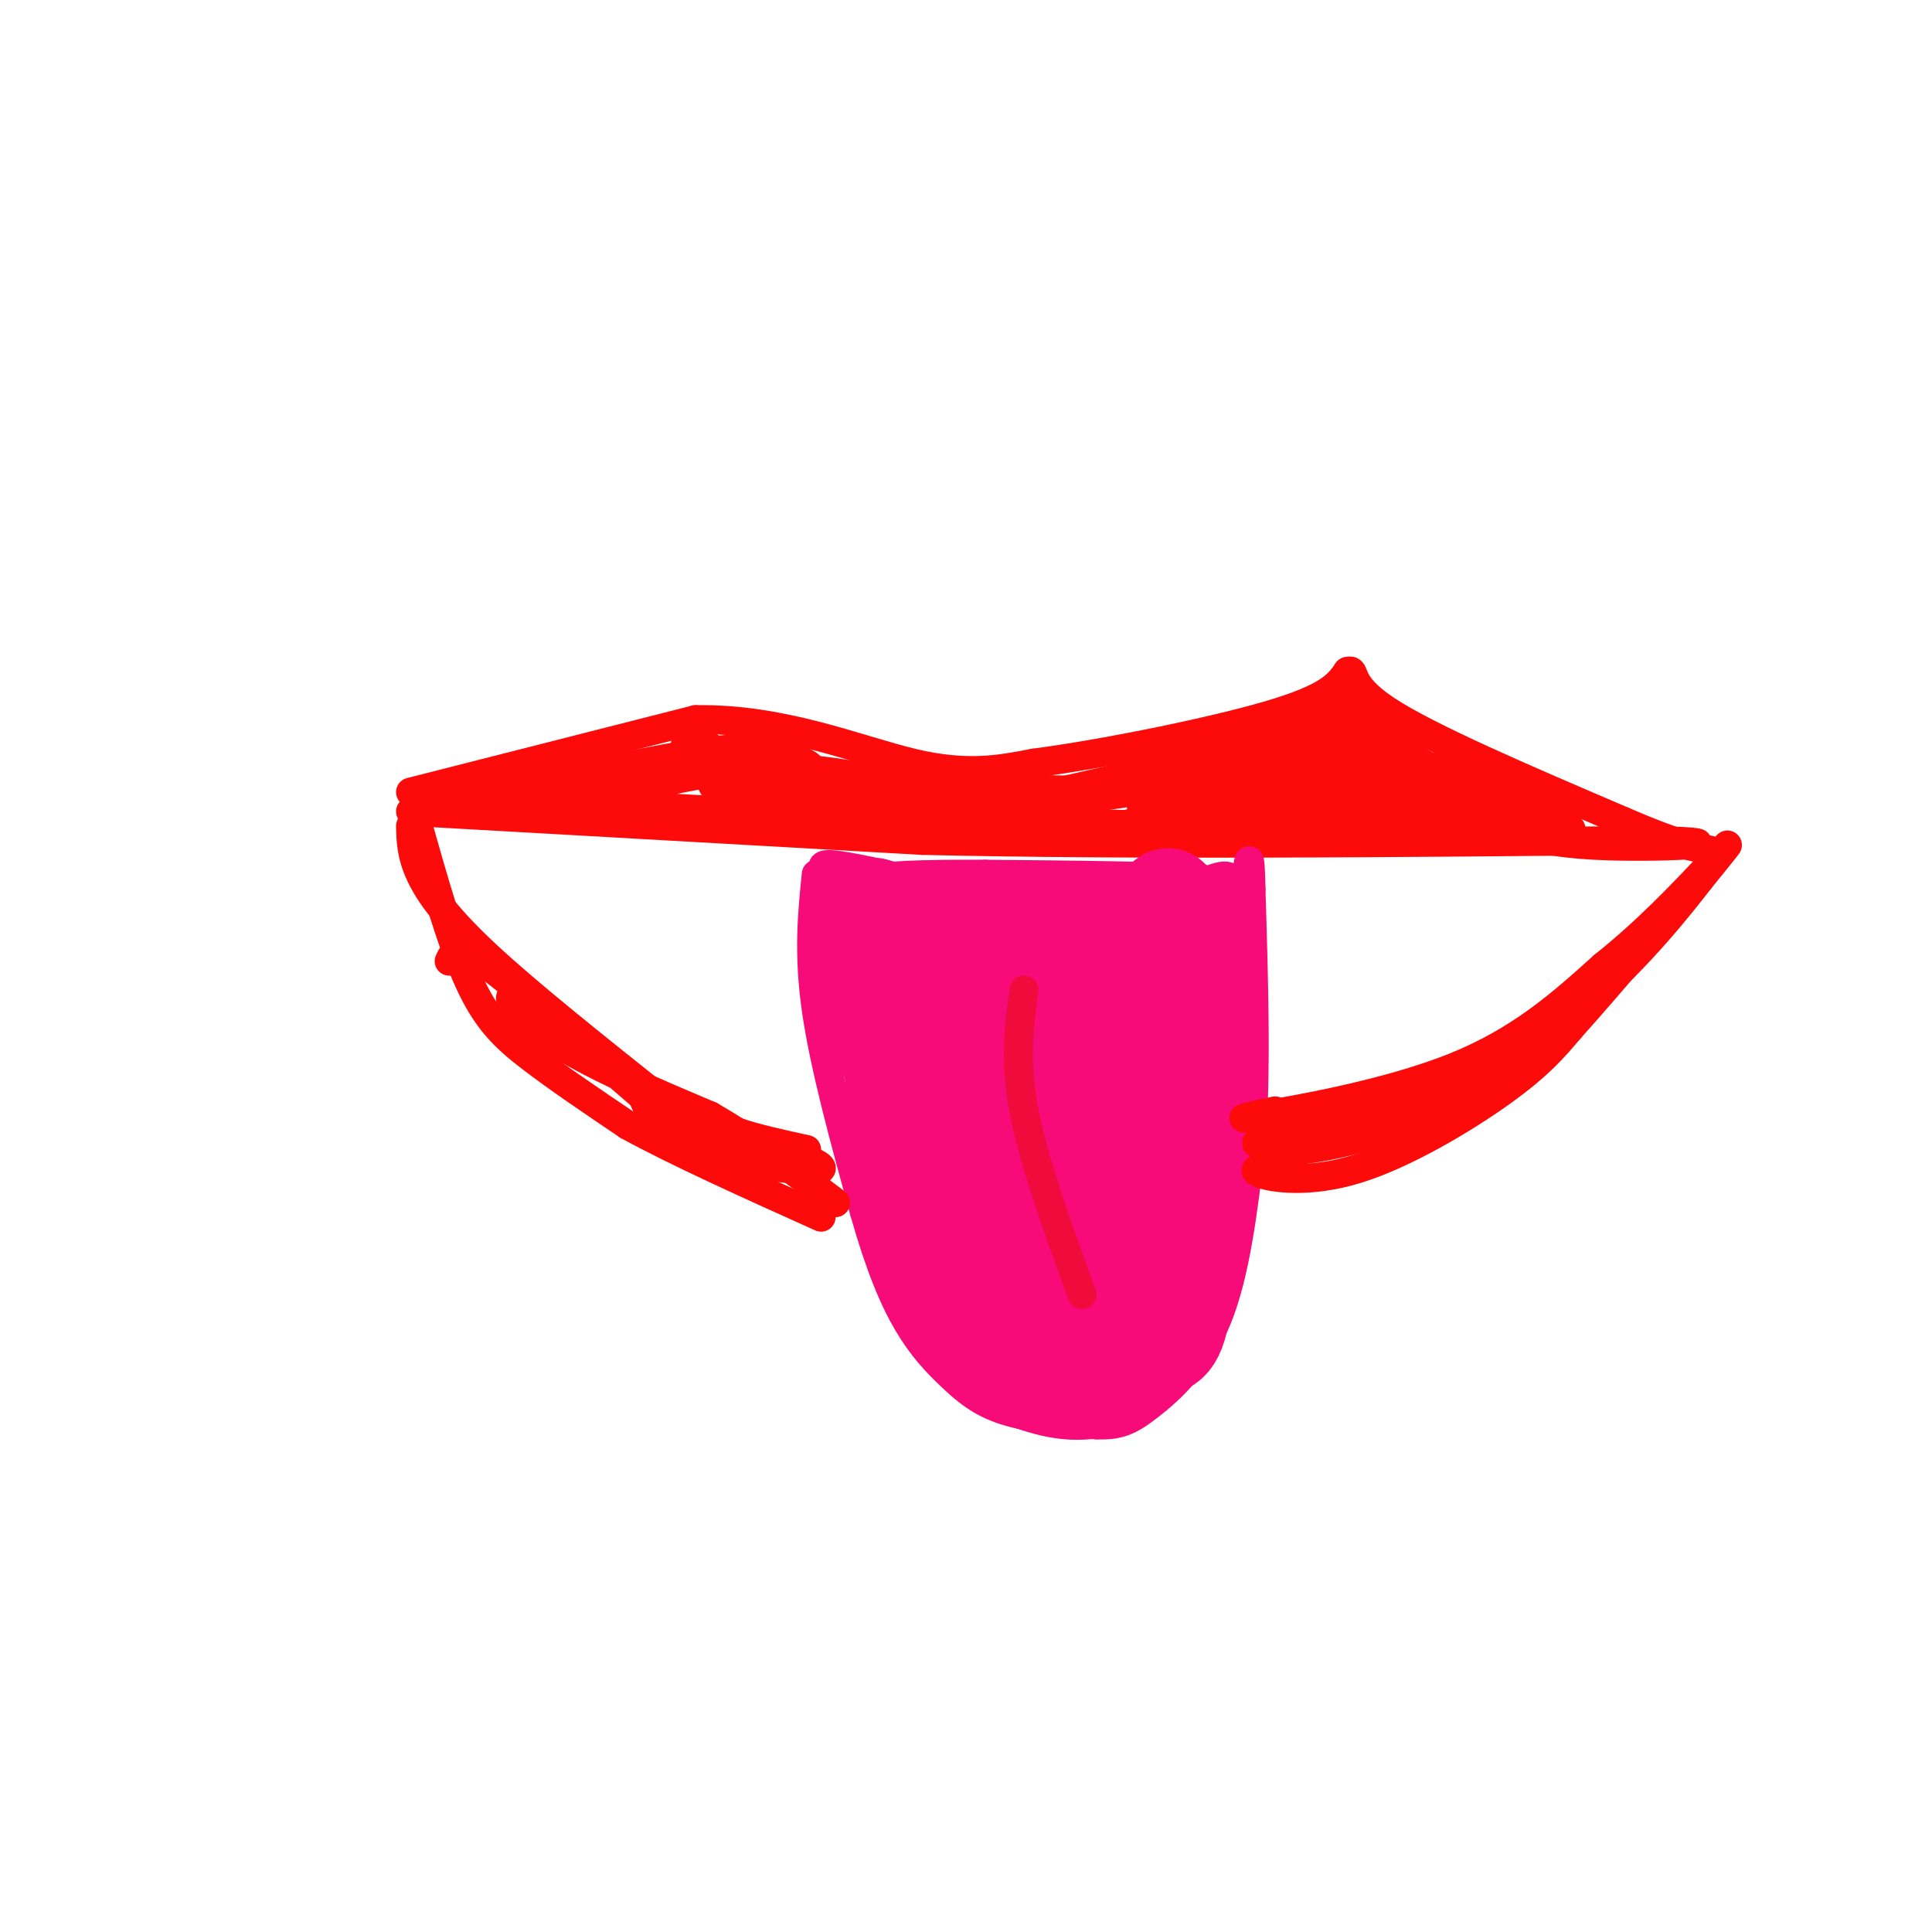 <svg viewBox='0 0 400 400' version='1.1' xmlns='http://www.w3.org/2000/svg' xmlns:xlink='http://www.w3.org/1999/xlink'><g fill='none' stroke='#FD0A0A' stroke-width='6' stroke-linecap='round' stroke-linejoin='round'><path d='M85,164c0.000,0.000 59.000,-15.000 59,-15'/><path d='M144,149c18.067,-0.333 33.733,6.333 45,9c11.267,2.667 18.133,1.333 25,0'/><path d='M214,158c14.067,-1.822 36.733,-6.378 49,-10c12.267,-3.622 14.133,-6.311 16,-9'/><path d='M279,139c2.089,-0.644 -0.689,2.244 8,8c8.689,5.756 28.844,14.378 49,23'/><path d='M336,170c11.167,4.833 14.583,5.417 18,6'/><path d='M85,168c0.000,0.000 106.000,6.000 106,6'/><path d='M191,174c42.833,1.000 96.917,0.500 151,0'/><path d='M342,174c21.889,0.489 1.111,1.711 -12,1c-13.111,-0.711 -18.556,-3.356 -24,-6'/><path d='M306,169c-9.156,-5.333 -20.044,-15.667 -26,-19c-5.956,-3.333 -6.978,0.333 -8,4'/><path d='M272,154c-8.222,2.800 -24.778,7.800 -38,10c-13.222,2.200 -23.111,1.600 -33,1'/><path d='M201,165c-11.978,-1.489 -25.422,-5.711 -39,-6c-13.578,-0.289 -27.289,3.356 -41,7'/><path d='M121,166c19.500,2.167 88.750,4.083 158,6'/><path d='M279,172c35.244,1.067 44.356,0.733 46,0c1.644,-0.733 -4.178,-1.867 -10,-3'/><path d='M315,169c-7.600,-3.044 -21.600,-9.156 -22,-9c-0.400,0.156 12.800,6.578 26,13'/><path d='M319,173c-2.000,-1.667 -20.000,-12.333 -38,-23'/><path d='M281,150c-7.511,-3.933 -7.289,-2.267 -6,-2c1.289,0.267 3.644,-0.867 6,-2'/><path d='M281,146c0.345,1.405 -1.792,5.917 -2,6c-0.208,0.083 1.512,-4.262 -4,-4c-5.512,0.262 -18.256,5.131 -31,10'/><path d='M244,158c-11.356,3.111 -24.244,5.889 -25,6c-0.756,0.111 10.622,-2.444 22,-5'/><path d='M241,159c11.556,-2.867 29.444,-7.533 29,-7c-0.444,0.533 -19.222,6.267 -38,12'/><path d='M232,164c-16.578,2.711 -39.022,3.489 -53,3c-13.978,-0.489 -19.489,-2.244 -25,-4'/><path d='M154,163c-6.298,-0.786 -9.542,-0.750 -3,0c6.542,0.750 22.869,2.214 27,3c4.131,0.786 -3.935,0.893 -12,1'/><path d='M166,167c-3.024,0.298 -4.583,0.542 -3,-1c1.583,-1.542 6.310,-4.869 5,-7c-1.310,-2.131 -8.655,-3.065 -16,-4'/><path d='M152,155c-10.500,0.833 -28.750,4.917 -47,9'/><path d='M105,164c-10.556,1.667 -13.444,1.333 -9,2c4.444,0.667 16.222,2.333 28,4'/><path d='M124,170c6.606,0.303 9.121,-0.939 10,-2c0.879,-1.061 0.121,-1.939 -1,-3c-1.121,-1.061 -2.606,-2.303 -7,-2c-4.394,0.303 -11.697,2.152 -19,4'/><path d='M107,167c-5.821,0.298 -10.875,-0.958 -6,-1c4.875,-0.042 19.679,1.131 28,0c8.321,-1.131 10.161,-4.565 12,-8'/><path d='M141,158c1.667,-2.964 -0.167,-6.375 3,-5c3.167,1.375 11.333,7.536 20,10c8.667,2.464 17.833,1.232 27,0'/><path d='M191,163c20.667,0.333 58.833,1.167 97,2'/><path d='M288,165c4.911,0.667 -31.311,1.333 -37,2c-5.689,0.667 19.156,1.333 44,2'/><path d='M295,169c8.826,0.813 8.892,1.847 5,0c-3.892,-1.847 -11.740,-6.574 -21,-8c-9.260,-1.426 -19.931,0.450 -19,1c0.931,0.550 13.466,-0.225 26,-1'/><path d='M286,161c4.608,-0.763 3.127,-2.171 -1,-3c-4.127,-0.829 -10.900,-1.078 -17,0c-6.100,1.078 -11.527,3.482 -7,3c4.527,-0.482 19.008,-3.852 17,-3c-2.008,0.852 -20.504,5.926 -39,11'/><path d='M239,169c-7.315,2.093 -6.104,1.826 -3,1c3.104,-0.826 8.100,-2.211 10,-3c1.900,-0.789 0.704,-0.982 -3,-1c-3.704,-0.018 -9.915,0.138 -5,1c4.915,0.862 20.958,2.431 37,4'/><path d='M275,171c13.012,1.214 27.042,2.250 24,-2c-3.042,-4.250 -23.155,-13.786 -25,-15c-1.845,-1.214 14.577,5.893 31,13'/><path d='M305,167c9.238,3.143 16.833,4.500 13,2c-3.833,-2.500 -19.095,-8.857 -21,-10c-1.905,-1.143 9.548,2.929 21,7'/><path d='M318,166c3.833,2.000 2.917,3.500 2,5'/></g>
<g fill='none' stroke='#F60B79' stroke-width='6' stroke-linecap='round' stroke-linejoin='round'><path d='M169,181c-0.833,8.167 -1.667,16.333 0,28c1.667,11.667 5.833,26.833 10,42'/><path d='M179,251c3.155,11.142 6.041,17.997 9,23c2.959,5.003 5.989,8.155 9,11c3.011,2.845 6.003,5.384 11,7c4.997,1.616 11.998,2.308 19,3'/><path d='M227,295c4.679,0.202 6.875,-0.792 11,-4c4.125,-3.208 10.179,-8.631 14,-18c3.821,-9.369 5.411,-22.685 7,-36'/><path d='M259,237c1.167,-14.833 0.583,-33.917 0,-53'/><path d='M259,184c-0.167,-9.167 -0.583,-5.583 -1,-2'/><path d='M173,182c-2.083,-1.583 -4.167,-3.167 -1,-3c3.167,0.167 11.583,2.083 20,4'/><path d='M192,183c12.500,1.000 33.750,1.500 55,2'/><path d='M247,185c10.067,0.444 7.733,0.556 6,0c-1.733,-0.556 -2.867,-1.778 -4,-3'/><path d='M249,182c-8.167,-0.667 -26.583,-0.833 -45,-1'/><path d='M204,181c-12.733,-0.067 -22.067,0.267 -21,1c1.067,0.733 12.533,1.867 24,3'/><path d='M207,185c10.000,1.179 23.000,2.625 32,1c9.000,-1.625 14.000,-6.321 16,-4c2.000,2.321 1.000,11.661 0,21'/><path d='M255,203c0.060,16.405 0.208,46.917 0,41c-0.208,-5.917 -0.774,-48.262 -2,-53c-1.226,-4.738 -3.113,28.131 -5,61'/><path d='M248,252c-2.467,-0.333 -6.133,-31.667 -8,-43c-1.867,-11.333 -1.933,-2.667 -2,6'/><path d='M182,194c-3.333,-5.000 -6.667,-10.000 -8,-9c-1.333,1.000 -0.667,8.000 0,15'/><path d='M174,200c2.230,15.099 7.804,45.346 10,53c2.196,7.654 1.014,-7.285 -1,-17c-2.014,-9.715 -4.861,-14.204 -5,-11c-0.139,3.204 2.431,14.102 5,25'/><path d='M183,250c3.687,10.733 10.405,25.065 11,24c0.595,-1.065 -4.935,-17.529 -5,-18c-0.065,-0.471 5.333,15.049 9,22c3.667,6.951 5.603,5.333 6,2c0.397,-3.333 -0.744,-8.381 -1,-9c-0.256,-0.619 0.372,3.190 1,7'/></g>
<g fill='none' stroke='#F60B79' stroke-width='20' stroke-linecap='round' stroke-linejoin='round'><path d='M214,209c-0.969,-4.420 -1.937,-8.840 -3,-2c-1.063,6.840 -2.220,24.942 -2,30c0.220,5.058 1.819,-2.926 1,-10c-0.819,-7.074 -4.055,-13.236 -7,-19c-2.945,-5.764 -5.601,-11.129 -7,-6c-1.399,5.129 -1.543,20.751 -2,23c-0.457,2.249 -1.229,-8.876 -2,-20'/><path d='M192,205c-1.931,-8.270 -5.759,-18.945 -7,-15c-1.241,3.945 0.104,22.510 0,23c-0.104,0.490 -1.657,-17.095 -3,-23c-1.343,-5.905 -2.477,-0.128 -2,8c0.477,8.128 2.565,18.608 4,21c1.435,2.392 2.218,-3.304 3,-9'/><path d='M187,210c-0.759,-7.189 -4.156,-20.661 -4,-18c0.156,2.661 3.864,21.456 6,29c2.136,7.544 2.699,3.836 4,3c1.301,-0.836 3.341,1.199 5,-2c1.659,-3.199 2.938,-11.631 2,-19c-0.938,-7.369 -4.091,-13.673 -6,-14c-1.909,-0.327 -2.574,5.325 -2,9c0.574,3.675 2.385,5.374 5,7c2.615,1.626 6.033,3.179 9,3c2.967,-0.179 5.484,-2.089 8,-4'/><path d='M214,204c1.485,-2.860 1.199,-8.010 -4,-11c-5.199,-2.990 -15.310,-3.821 -10,-1c5.310,2.821 26.042,9.292 35,12c8.958,2.708 6.143,1.652 5,-3c-1.143,-4.652 -0.612,-12.901 -1,-12c-0.388,0.901 -1.694,10.950 -3,21'/><path d='M236,210c-0.089,6.182 1.189,11.138 3,11c1.811,-0.138 4.155,-5.371 5,-13c0.845,-7.629 0.192,-17.654 -1,-21c-1.192,-3.346 -2.922,-0.013 -4,3c-1.078,3.013 -1.506,5.704 -1,15c0.506,9.296 1.944,25.195 3,24c1.056,-1.195 1.730,-19.484 2,-19c0.270,0.484 0.135,19.742 0,39'/><path d='M243,249c0.381,1.821 1.333,-13.125 2,-11c0.667,2.125 1.048,21.321 0,31c-1.048,9.679 -3.524,9.839 -6,10'/><path d='M239,279c-1.509,2.651 -2.281,4.278 -5,6c-2.719,1.722 -7.386,3.541 -13,3c-5.614,-0.541 -12.175,-3.440 -16,-6c-3.825,-2.560 -4.912,-4.780 -6,-7'/><path d='M199,275c-2.333,-4.632 -5.165,-12.714 -7,-23c-1.835,-10.286 -2.671,-22.778 0,-19c2.671,3.778 8.850,23.827 13,34c4.150,10.173 6.271,10.470 8,12c1.729,1.530 3.065,4.294 1,-3c-2.065,-7.294 -7.533,-24.647 -13,-42'/><path d='M201,234c0.508,0.779 8.278,23.726 13,35c4.722,11.274 6.398,10.875 7,4c0.602,-6.875 0.132,-20.225 -2,-30c-2.132,-9.775 -5.925,-15.976 -8,-20c-2.075,-4.024 -2.433,-5.872 -1,3c1.433,8.872 4.655,28.466 7,38c2.345,9.534 3.813,9.010 4,0c0.187,-9.010 -0.906,-26.505 -2,-44'/><path d='M219,220c-0.785,-10.984 -1.746,-16.444 0,-4c1.746,12.444 6.200,42.793 9,50c2.800,7.207 3.946,-8.728 3,-26c-0.946,-17.272 -3.986,-35.881 -4,-26c-0.014,9.881 2.996,48.252 3,55c0.004,6.748 -2.998,-18.126 -6,-43'/><path d='M224,226c-1.316,-6.437 -1.607,-1.030 -2,-2c-0.393,-0.970 -0.889,-8.315 -1,3c-0.111,11.315 0.164,41.292 2,50c1.836,8.708 5.234,-3.851 7,-11c1.766,-7.149 1.898,-8.886 2,-21c0.102,-12.114 0.172,-34.604 -1,-45c-1.172,-10.396 -3.586,-8.698 -6,-7'/><path d='M225,193c-1.778,-1.800 -3.222,-2.800 -2,-2c1.222,0.800 5.111,3.400 9,6'/></g>
<g fill='none' stroke='#F00B3D' stroke-width='6' stroke-linecap='round' stroke-linejoin='round'><path d='M212,205c-1.000,7.250 -2.000,14.500 0,25c2.000,10.500 7.000,24.250 12,38'/></g>
<g fill='none' stroke='#FD0A0A' stroke-width='6' stroke-linecap='round' stroke-linejoin='round'><path d='M85,171c0.067,2.978 0.133,5.956 2,10c1.867,4.044 5.533,9.156 14,17c8.467,7.844 21.733,18.422 35,29'/><path d='M136,227c11.000,6.667 21.000,8.833 31,11'/><path d='M264,230c-5.022,1.067 -10.044,2.133 -3,1c7.044,-1.133 26.156,-4.467 40,-10c13.844,-5.533 22.422,-13.267 31,-21'/><path d='M332,200c9.000,-7.167 16.000,-14.583 23,-22'/><path d='M86,169c3.644,12.889 7.289,25.778 11,34c3.711,8.222 7.489,11.778 13,16c5.511,4.222 12.756,9.111 20,14'/><path d='M130,233c10.000,5.500 25.000,12.250 40,19'/><path d='M264,241c-2.720,0.560 -5.440,1.119 -3,2c2.440,0.881 10.042,2.083 20,-1c9.958,-3.083 22.274,-10.452 30,-16c7.726,-5.548 10.863,-9.274 14,-13'/><path d='M325,213c8.978,-9.978 24.422,-28.422 30,-35c5.578,-6.578 1.289,-1.289 -3,4'/><path d='M352,182c-3.933,5.067 -12.267,15.733 -23,25c-10.733,9.267 -23.867,17.133 -37,25'/><path d='M292,232c-13.000,5.578 -27.000,7.022 -28,6c-1.000,-1.022 11.000,-4.511 23,-8'/><path d='M287,230c-3.000,0.060 -22.000,4.208 -26,6c-4.000,1.792 7.000,1.226 16,-1c9.000,-2.226 16.000,-6.113 23,-10'/><path d='M300,225c6.000,-2.000 9.500,-2.000 13,-2'/><path d='M93,199c0.417,-0.917 0.833,-1.833 2,-2c1.167,-0.167 3.083,0.417 10,6c6.917,5.583 18.833,16.167 27,22c8.167,5.833 12.583,6.917 17,8'/><path d='M149,233c8.726,3.381 22.042,7.833 21,9c-1.042,1.167 -16.440,-0.952 -25,-4c-8.560,-3.048 -10.280,-7.024 -12,-11'/><path d='M133,227c-7.476,-6.512 -20.167,-17.292 -25,-20c-4.833,-2.708 -1.810,2.655 6,8c7.810,5.345 20.405,10.673 33,16'/><path d='M147,231c9.833,5.667 17.917,11.833 26,18'/></g>
</svg>